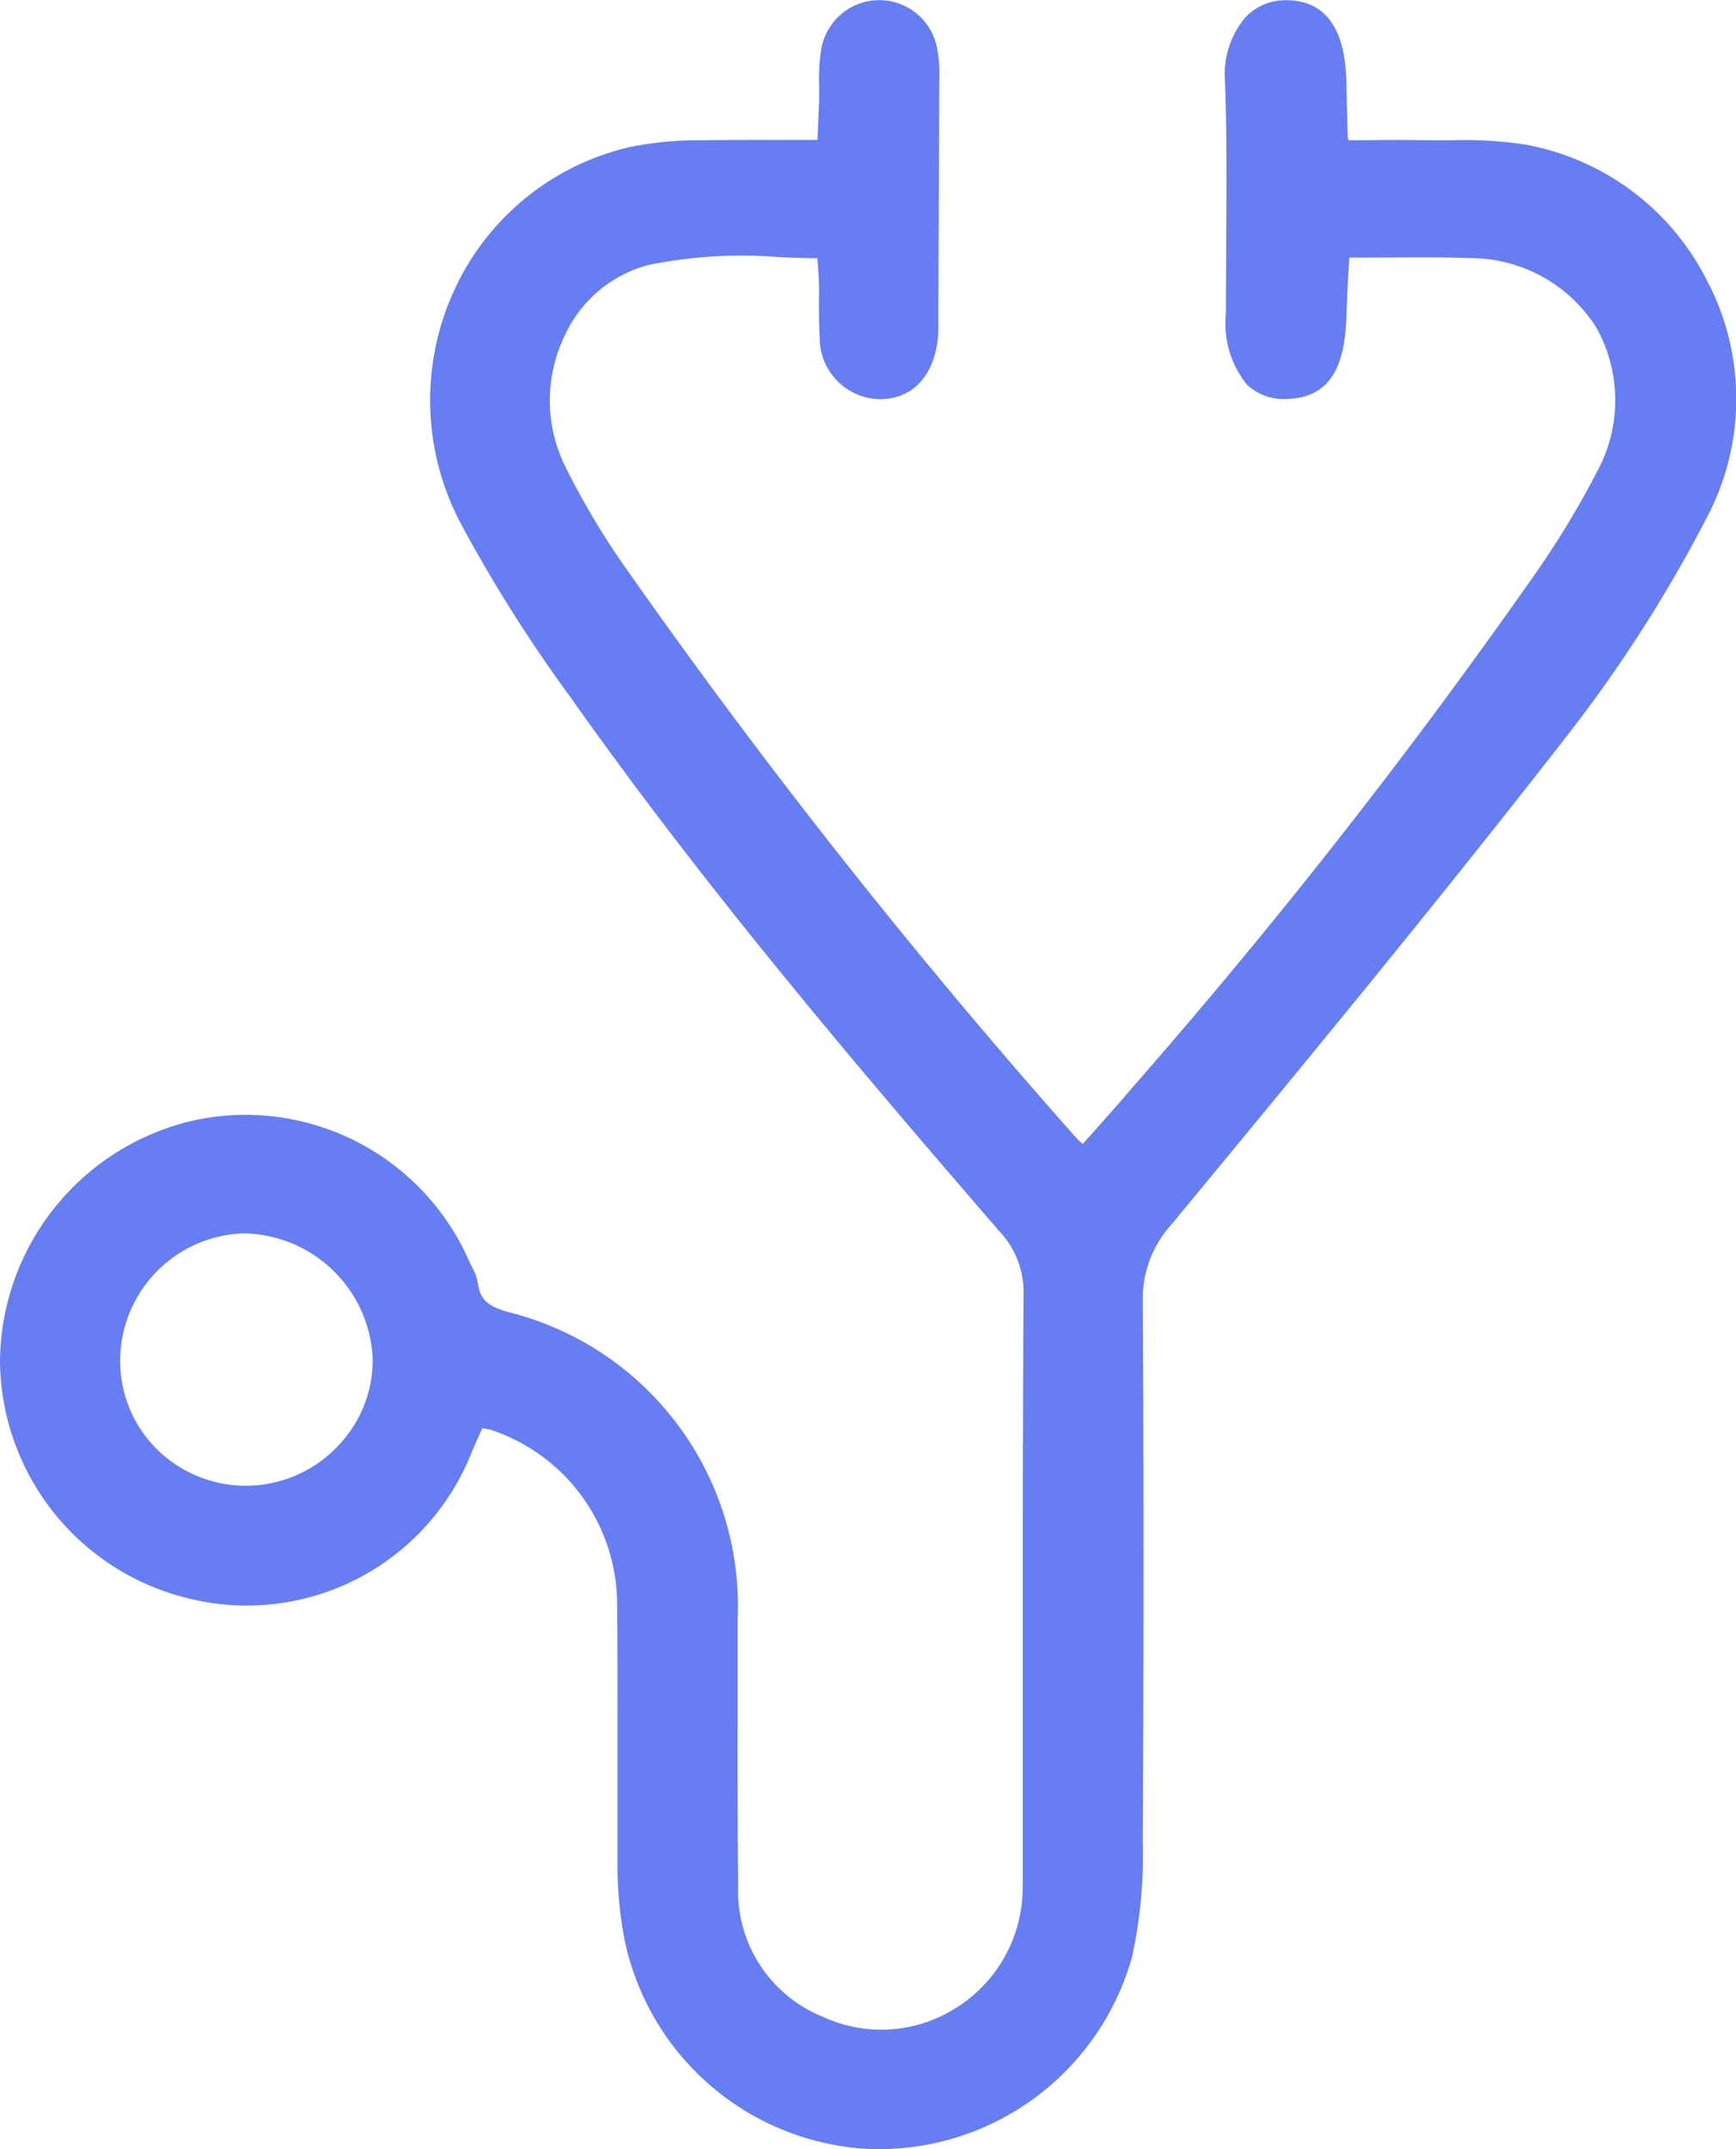 <?xml version="1.0" encoding="UTF-8"?> <svg xmlns="http://www.w3.org/2000/svg" xmlns:xlink="http://www.w3.org/1999/xlink" id="Group_14066" data-name="Group 14066" width="32.329" height="40" viewBox="0 0 32.329 40"><defs><clipPath id="clip-path"><rect id="Rectangle_233" data-name="Rectangle 233" width="32.329" height="40" fill="#667ef2"></rect></clipPath></defs><g id="Group_14059" data-name="Group 14059" clip-path="url(#clip-path)"><path id="Path_72785" data-name="Path 72785" d="M31.819,5.284A4.731,4.731,0,0,0,28.41,2.692a7.485,7.485,0,0,0-1.372-.081c-.156,0-.311,0-.465,0-.4-.008-.788-.006-1.167,0h-.29L25.1,2.567c-.01-.27-.016-.54-.022-.81l-.005-.239c-.023-1-.4-1.513-1.123-1.514h0a1.021,1.021,0,0,0-.751.313,1.634,1.634,0,0,0-.385,1.208c.034,1,.028,2.03.021,3.022,0,.429-.006.859-.005,1.288a1.8,1.8,0,0,0,.393,1.325.99.99,0,0,0,.745.265c.942-.025,1.089-.83,1.109-1.615.007-.27.023-.545.04-.836l.011-.18.584,0c.575-.005,1.118-.01,1.657.01A2.778,2.778,0,0,1,29.73,6.1a2.778,2.778,0,0,1,0,2.7,16.542,16.542,0,0,1-1.095,1.815,111.752,111.752,0,0,1-7.524,9.6c-.244.287-.492.566-.755.861l-.193.217a1.642,1.642,0,0,1-.147-.145A118.974,118.974,0,0,1,11.672,10.6,14.442,14.442,0,0,1,10.5,8.628,2.774,2.774,0,0,1,10.51,6.26a2.391,2.391,0,0,1,1.549-1.324,8.66,8.66,0,0,1,2.478-.148c.225.008.455.016.686.019l0,.031c.014.165.024.3.028.424s0,.251,0,.376c0,.2,0,.415.014.628a1.14,1.14,0,0,0,1.076,1.162c.619.021,1.037-.393,1.122-1.107a2.5,2.5,0,0,0,.012-.314V5.642q.01-2.106.018-4.212a2.331,2.331,0,0,0-.038-.508,1.095,1.095,0,0,0-2.164.016,3.467,3.467,0,0,0-.037.651c0,.1,0,.19,0,.284-.008.215-.018.43-.028.66l0,.071-.5,0c-.577,0-1.123,0-1.669.007a6.47,6.47,0,0,0-1.3.12A4.777,4.777,0,0,0,8.466,5.386a4.9,4.9,0,0,0,.1,4.33A27.251,27.251,0,0,0,10.6,12.944c2.532,3.584,5.347,6.893,8.014,9.976a1.648,1.648,0,0,1,.447,1.187c-.015,2.638-.014,5.32-.013,7.914q0,1.354,0,2.707v.114c0,.142,0,.277-.006.411a2.639,2.639,0,0,1-1.273,2.14,2.589,2.589,0,0,1-2.438.147,2.526,2.526,0,0,1-1.585-2.454c-.011-1.1-.01-2.218-.009-3.3q0-.824,0-1.648a5.639,5.639,0,0,0-4.28-5.72c-.384-.112-.514-.235-.556-.528a1.008,1.008,0,0,0-.119-.323c-.014-.027-.028-.054-.04-.082a4.547,4.547,0,0,0-5.113-2.636A4.638,4.638,0,0,0,0,25.328a4.584,4.584,0,0,0,3.558,4.433A4.5,4.5,0,0,0,8.776,27.05c.06-.142.123-.283.19-.433l.016-.036a1.165,1.165,0,0,1,.2.045,3.429,3.429,0,0,1,2.311,3.245c.009.832.007,1.679.006,2.5,0,.774,0,1.574,0,2.361a7.38,7.38,0,0,0,.136,1.391A4.9,4.9,0,0,0,16.239,40l.156,0a4.894,4.894,0,0,0,4.687-3.58,8.841,8.841,0,0,0,.2-2.119c.019-3.708.018-7.006,0-10.082a2.056,2.056,0,0,1,.539-1.435c2.419-2.927,4.92-5.954,7.308-9.021a26.19,26.19,0,0,0,2.693-4.2,4.727,4.727,0,0,0,0-4.279M6.94,25.265a2.3,2.3,0,0,1-.657,1.658,2.356,2.356,0,0,1-3.355.056,2.309,2.309,0,0,1-.69-1.652,2.375,2.375,0,0,1,2.268-2.37h.068A2.442,2.442,0,0,1,6.94,25.265" transform="translate(0 0)" fill="#667ef2"></path></g></svg> 